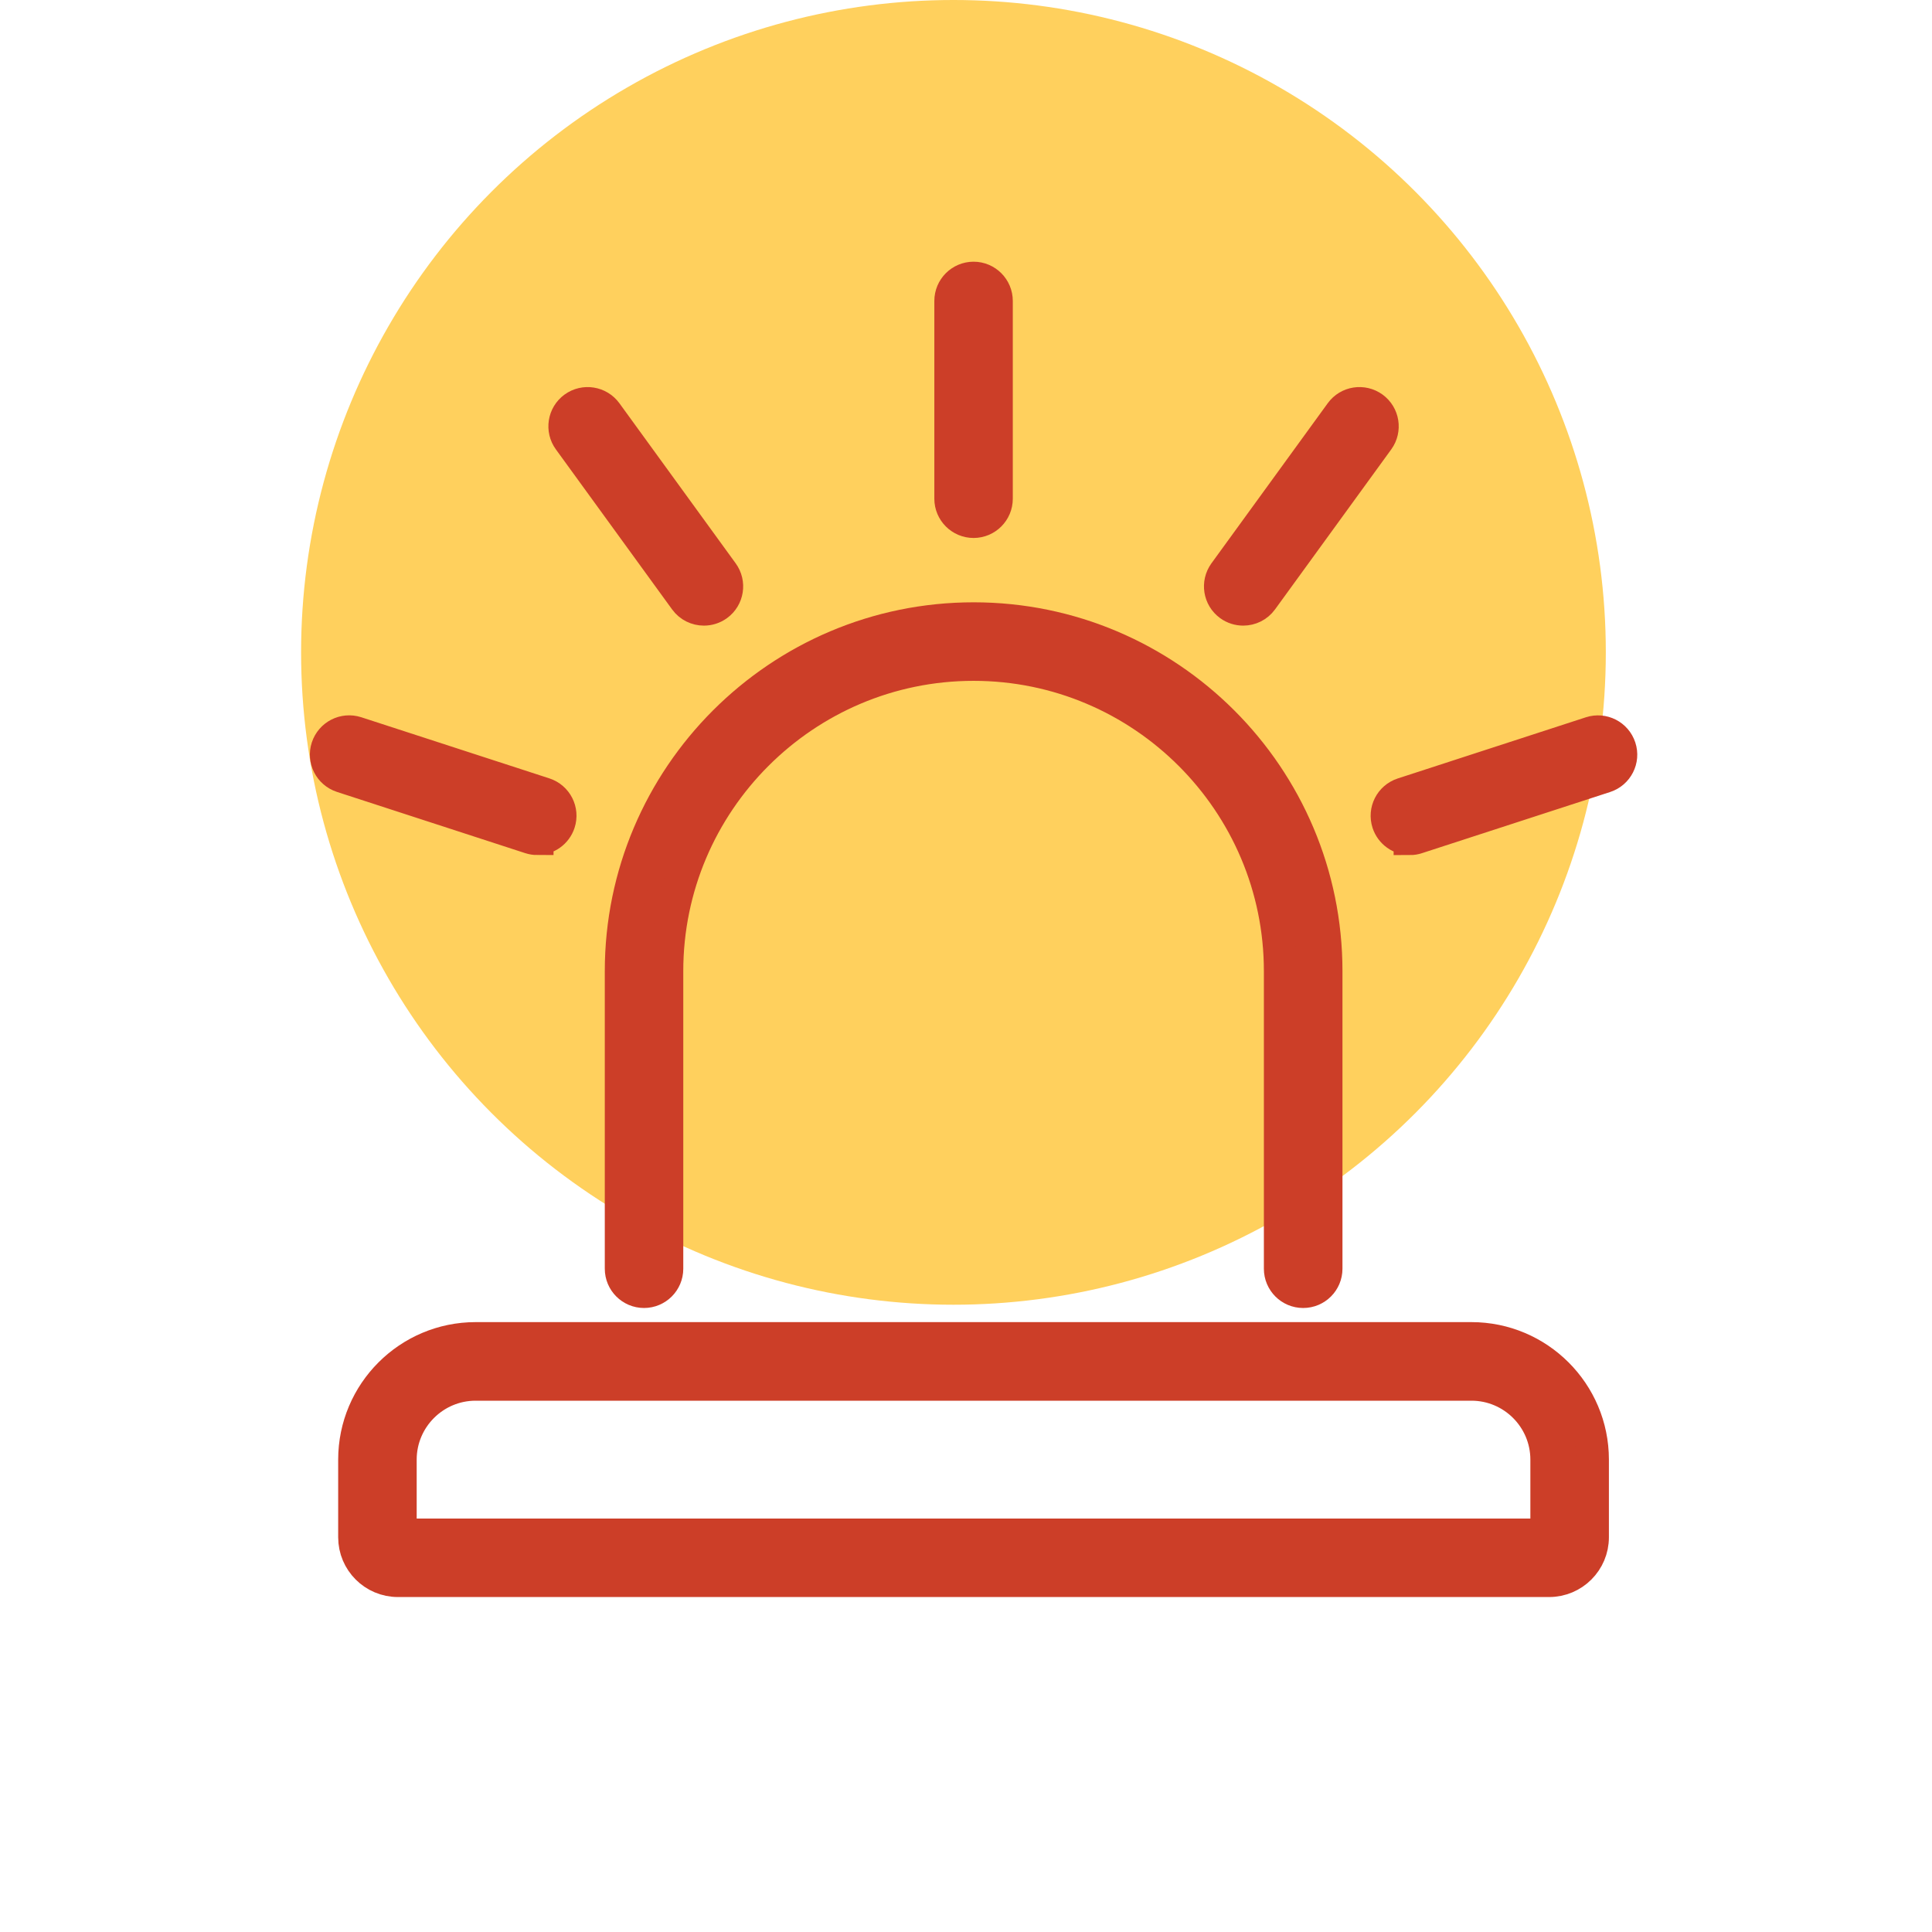 <svg xmlns="http://www.w3.org/2000/svg" fill="none" viewBox="0 0 77 77" height="77" width="77">
<circle fill="#FFD05D" r="26" cy="26" cx="38"></circle>
<path stroke-width="1.3" stroke="#CC3E28" fill="#CC3E28" d="M51.935 51.48C51.432 51.48 51.022 51.07 51.022 50.566V38.705C51.022 31.967 45.54 26.485 38.802 26.485C32.064 26.485 26.582 31.967 26.582 38.705V50.566C26.582 51.07 26.172 51.48 25.668 51.48C25.164 51.48 24.754 51.07 24.754 50.566V38.705C24.754 30.959 31.056 24.655 38.804 24.655C46.552 24.655 52.854 30.957 52.854 38.705V50.566C52.854 51.07 52.444 51.48 51.94 51.48H51.935Z"></path>
<path stroke-width="1.3" stroke="#CC3E28" fill="#CC3E28" d="M61.742 63H15.859C14.904 63 14.128 62.224 14.128 61.269V58.172C14.128 55.51 16.293 53.343 18.956 53.343H58.644C61.306 53.343 63.473 55.508 63.473 58.172V61.269C63.473 62.224 62.697 63 61.742 63ZM15.957 61.173H61.643V58.174C61.643 56.52 60.298 55.175 58.644 55.175H18.956C17.303 55.175 15.957 56.52 15.957 58.174V61.173Z"></path>
<path stroke-width="1.3" stroke="#CC3E28" fill="#CC3E28" d="M38.802 20.791C38.298 20.791 37.888 20.381 37.888 19.877V11.994C37.888 11.49 38.298 11.08 38.802 11.08C39.306 11.08 39.715 11.49 39.715 11.994V19.877C39.715 20.381 39.306 20.791 38.802 20.791Z"></path>
<path stroke-width="1.3" stroke="#CC3E28" fill="#CC3E28" d="M28.054 24.284C27.772 24.284 27.492 24.154 27.314 23.908L22.681 17.529C22.384 17.122 22.473 16.548 22.883 16.251C23.291 15.955 23.864 16.046 24.161 16.454L28.794 22.833C29.091 23.24 29.002 23.814 28.592 24.11C28.43 24.228 28.242 24.284 28.054 24.284Z"></path>
<path stroke-width="1.3" stroke="#CC3E28" fill="#CC3E28" d="M21.411 33.428C21.317 33.428 21.223 33.413 21.128 33.382L13.631 30.944C13.151 30.788 12.889 30.272 13.045 29.792C13.202 29.312 13.718 29.049 14.198 29.204L21.695 31.641C22.175 31.798 22.438 32.314 22.281 32.793C22.155 33.179 21.796 33.425 21.411 33.425V33.428Z"></path>
<path stroke-width="1.3" stroke="#CC3E28" fill="#CC3E28" d="M56.193 33.428C55.807 33.428 55.45 33.182 55.322 32.796C55.166 32.316 55.428 31.8 55.908 31.644L63.406 29.206C63.885 29.05 64.401 29.312 64.558 29.795C64.715 30.274 64.452 30.79 63.972 30.947L56.475 33.384C56.381 33.416 56.287 33.43 56.193 33.43V33.428Z"></path>
<path stroke-width="1.3" stroke="#CC3E28" fill="#CC3E28" d="M49.548 24.284C49.363 24.284 49.175 24.229 49.011 24.11C48.603 23.814 48.512 23.243 48.808 22.833L53.442 16.454C53.738 16.044 54.31 15.955 54.72 16.252C55.127 16.548 55.219 17.119 54.922 17.529L50.289 23.908C50.11 24.154 49.831 24.284 49.548 24.284Z"></path>
</svg>
